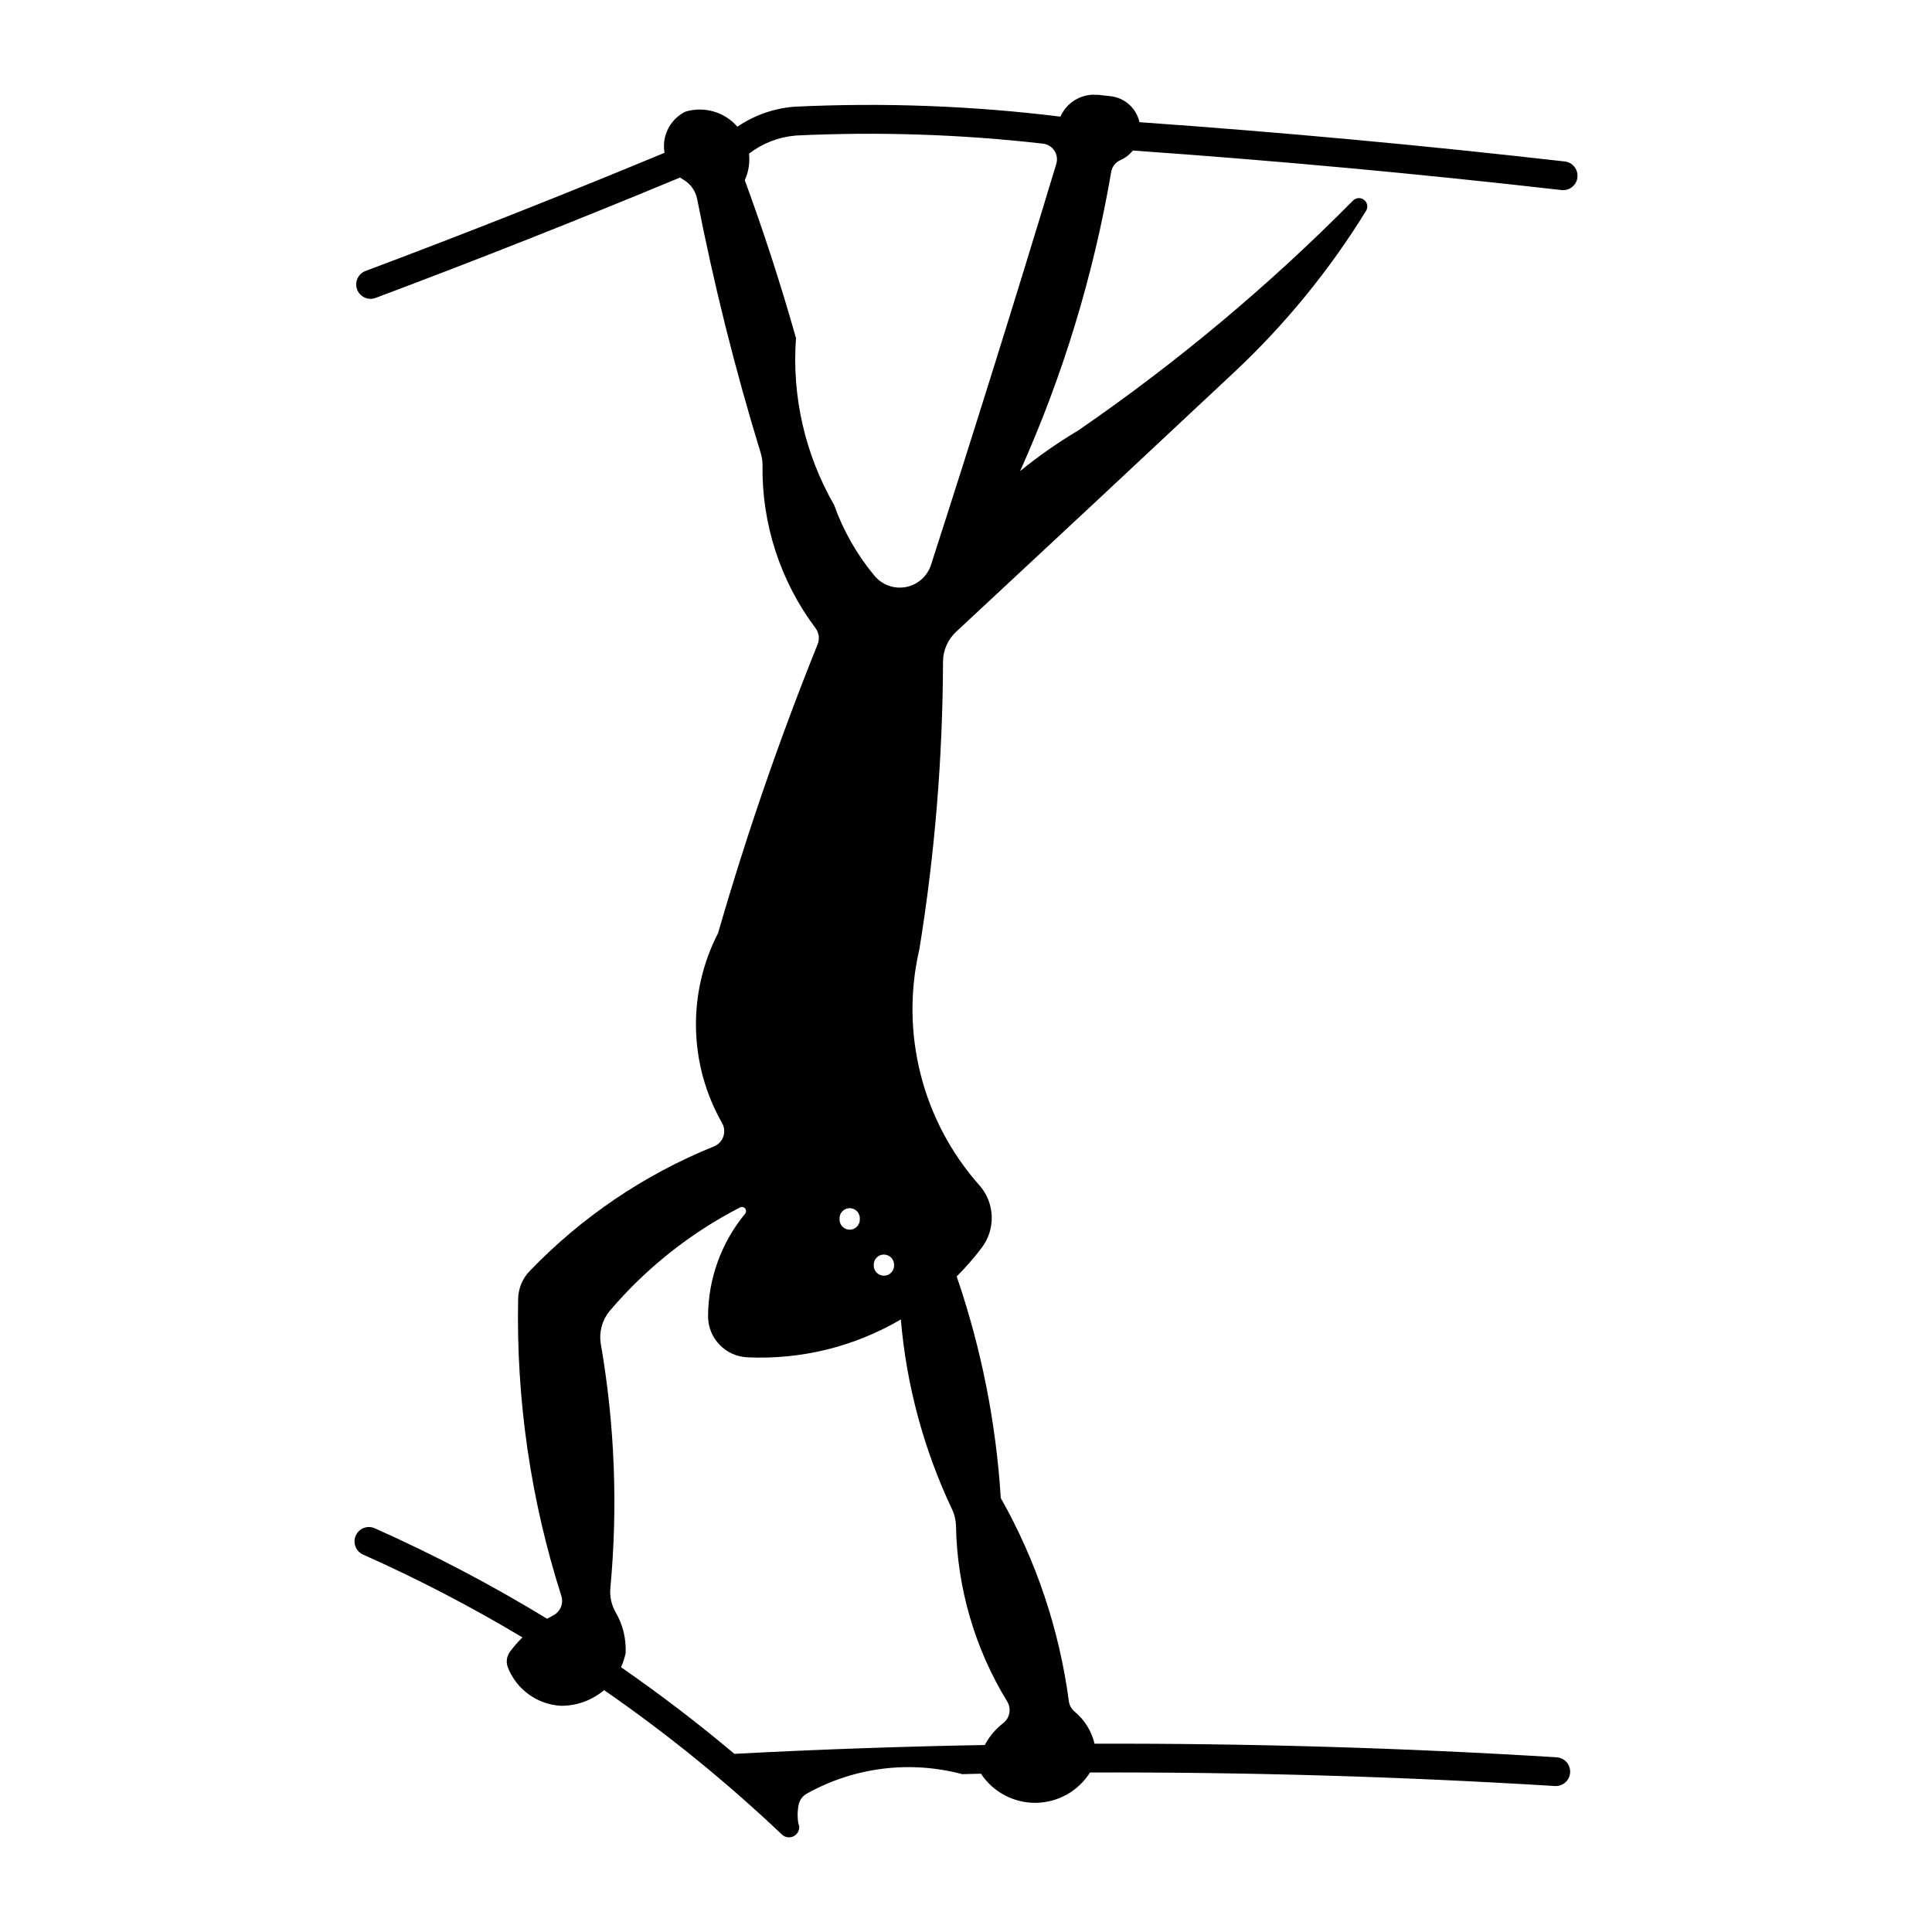 <?xml version="1.0" encoding="UTF-8"?>
<!-- Uploaded to: ICON Repo, www.svgrepo.com, Generator: ICON Repo Mixer Tools -->
<svg fill="#000000" width="800px" height="800px" version="1.1" viewBox="144 144 512 512" xmlns="http://www.w3.org/2000/svg">
 <path d="m434.02 169.09c-3.891-0.027-7.426 2.262-8.996 5.82-23.402-2.887-47.012-3.766-70.566-2.625-5.387 0.426-10.57 2.25-15.039 5.293-3.418-3.938-8.836-5.492-13.82-3.973-4.035 2.019-6.269 6.445-5.496 10.891-26.234 10.898-52.66 21.344-79.258 31.324-1.957 0.75-2.941 2.934-2.211 4.894 0.734 1.961 2.91 2.965 4.879 2.25 27.086-10.164 53.988-20.805 80.699-31.914 0.285 0.199 0.578 0.383 0.879 0.551 1.906 1.105 3.242 2.984 3.664 5.148 4.43 22.68 10.039 45.113 16.812 67.207 0.344 1.086 0.516 2.219 0.508 3.359-0.219 15.551 4.727 30.734 14.066 43.172 0.91 1.219 1.117 2.82 0.551 4.231-10.098 25.059-18.906 50.617-26.398 76.574-8.176 15.871-7.777 34.797 1.059 50.312 0.625 1.094 0.75 2.406 0.336 3.594-0.414 1.191-1.324 2.144-2.492 2.613-18.43 7.453-35.078 18.719-48.848 33.055-1.895 1.969-2.977 4.578-3.035 7.309-0.547 26.691 3.316 53.293 11.438 78.727 0.656 2.031-0.258 4.234-2.156 5.211-0.543 0.277-1.078 0.57-1.605 0.875-14.723-8.977-30.008-17-45.758-24.016-1.91-0.797-4.106 0.074-4.949 1.961-0.844 1.891-0.031 4.106 1.836 5 14.543 6.473 28.68 13.82 42.336 22-1.188 1.164-2.281 2.418-3.277 3.746-0.91 1.199-1.133 2.789-0.594 4.195 1.121 2.863 3.039 5.344 5.527 7.148 2.492 1.805 5.449 2.856 8.516 3.027 4.195 0.035 8.262-1.438 11.461-4.152 16.656 11.523 32.402 24.309 47.098 38.242 0.859 0.84 2.168 1.02 3.219 0.438s1.594-1.785 1.34-2.961h-0.105c-0.344-1.746-0.344-3.543 0-5.289 0.242-1.27 1.031-2.363 2.16-2.992 12.539-7.012 27.312-8.863 41.195-5.168 1.656-0.043 3.309-0.082 4.965-0.121 3.223 4.875 8.695 7.781 14.539 7.719 5.84-0.066 11.25-3.09 14.363-8.035 41.09-0.137 82.172 1.059 123.18 3.582 1.012 0.066 2.004-0.273 2.766-0.941 0.758-0.668 1.223-1.609 1.289-2.617 0.062-1.012-0.273-2.004-0.941-2.766-0.668-0.758-1.613-1.223-2.621-1.289-40.773-2.512-81.617-3.711-122.47-3.602-0.785-3.336-2.644-6.324-5.293-8.508-0.84-0.703-1.387-1.699-1.523-2.789-2.516-18.926-8.637-37.195-18.035-53.812-1.25-20.008-5.18-39.758-11.684-58.723 2.383-2.379 4.602-4.926 6.637-7.609 3.766-4.969 3.5-11.906-0.637-16.57-15.137-17.055-21.055-40.398-15.875-62.605 4.082-25.172 6.172-50.625 6.25-76.125 0.012-3.012 1.27-5.887 3.481-7.938 24.598-22.867 49.152-45.785 73.66-68.754 13.5-12.645 25.262-27.031 34.965-42.781 0.598-0.961 0.379-2.215-0.508-2.914-0.887-0.699-2.16-0.621-2.949 0.188-22.316 22.555-46.707 42.957-72.848 60.938-5.379 3.199-10.516 6.789-15.367 10.746 11.359-25.309 19.469-51.953 24.141-79.297 0.238-1.383 1.156-2.551 2.441-3.113 1.285-0.574 2.414-1.445 3.297-2.543 37.965 2.672 75.863 6.164 113.68 10.484 2.062 0.188 3.898-1.305 4.137-3.359 0.234-2.059-1.211-3.93-3.262-4.215-37.52-4.281-75.129-7.758-112.8-10.422-0.828-3.715-3.93-6.488-7.715-6.898l-3.277-0.355h0.004c-0.328-0.02-0.656-0.02-0.98 0zm-79.156 10.828h0.004c21.875-1.051 43.797-0.328 65.559 2.156 1.227 0.145 2.324 0.828 3 1.859 0.676 1.035 0.859 2.312 0.5 3.496-10.738 35.523-21.805 70.945-33.199 106.27-0.977 3.012-3.512 5.258-6.621 5.863-3.109 0.605-6.301-0.527-8.336-2.953-4.656-5.586-8.289-11.953-10.727-18.805-7.707-13.395-11.223-28.793-10.098-44.207-3.988-14.117-8.516-28.078-13.574-41.848 1.008-2.195 1.395-4.625 1.121-7.023 3.574-2.758 7.871-4.426 12.375-4.805zm-14.371 283.95h0.004c0.043-0.004 0.082-0.004 0.125 0 0.426 0 0.812 0.242 0.988 0.629 0.18 0.387 0.121 0.84-0.156 1.164-6.305 7.641-9.77 17.227-9.809 27.129-0.016 5.84 4.57 10.648 10.402 10.91 14.246 0.672 28.383-2.816 40.684-10.031 1.48 17.414 6.066 34.426 13.535 50.23 0.672 1.395 1.039 2.914 1.078 4.457 0.305 16.457 4.988 32.531 13.578 46.57 1.156 1.898 0.703 4.363-1.059 5.719-2.023 1.566-3.688 3.543-4.887 5.801-22.129 0.395-44.25 1.176-66.352 2.34-9.648-8.117-19.676-15.777-30.043-22.957 0.547-1.199 0.957-2.453 1.223-3.746 0.176-3.766-0.734-7.504-2.625-10.766-1.137-1.957-1.633-4.219-1.426-6.473 2.016-21.566 1.168-43.301-2.523-64.645-0.543-3.18 0.352-6.438 2.441-8.895 9.582-11.262 21.277-20.539 34.418-27.312 0.129-0.066 0.266-0.109 0.406-0.121zm28.473 0.316h0.004c0.773-0.059 1.535 0.219 2.086 0.762 0.555 0.539 0.848 1.293 0.805 2.066 0.051 0.742-0.211 1.473-0.723 2.016-0.508 0.543-1.219 0.852-1.961 0.852-0.746 0-1.457-0.309-1.965-0.852-0.508-0.543-0.77-1.273-0.723-2.016-0.078-1.461 1.023-2.715 2.481-2.828zm9.059 12.293h0.004 0.168c0.73-0.012 1.434 0.273 1.949 0.785 0.52 0.516 0.805 1.215 0.797 1.945 0.047 0.742-0.215 1.473-0.727 2.016-0.512 0.543-1.223 0.852-1.969 0.852s-1.457-0.309-1.969-0.852c-0.512-0.543-0.773-1.273-0.727-2.016-0.02-1.422 1.066-2.613 2.481-2.731z"/>
</svg>